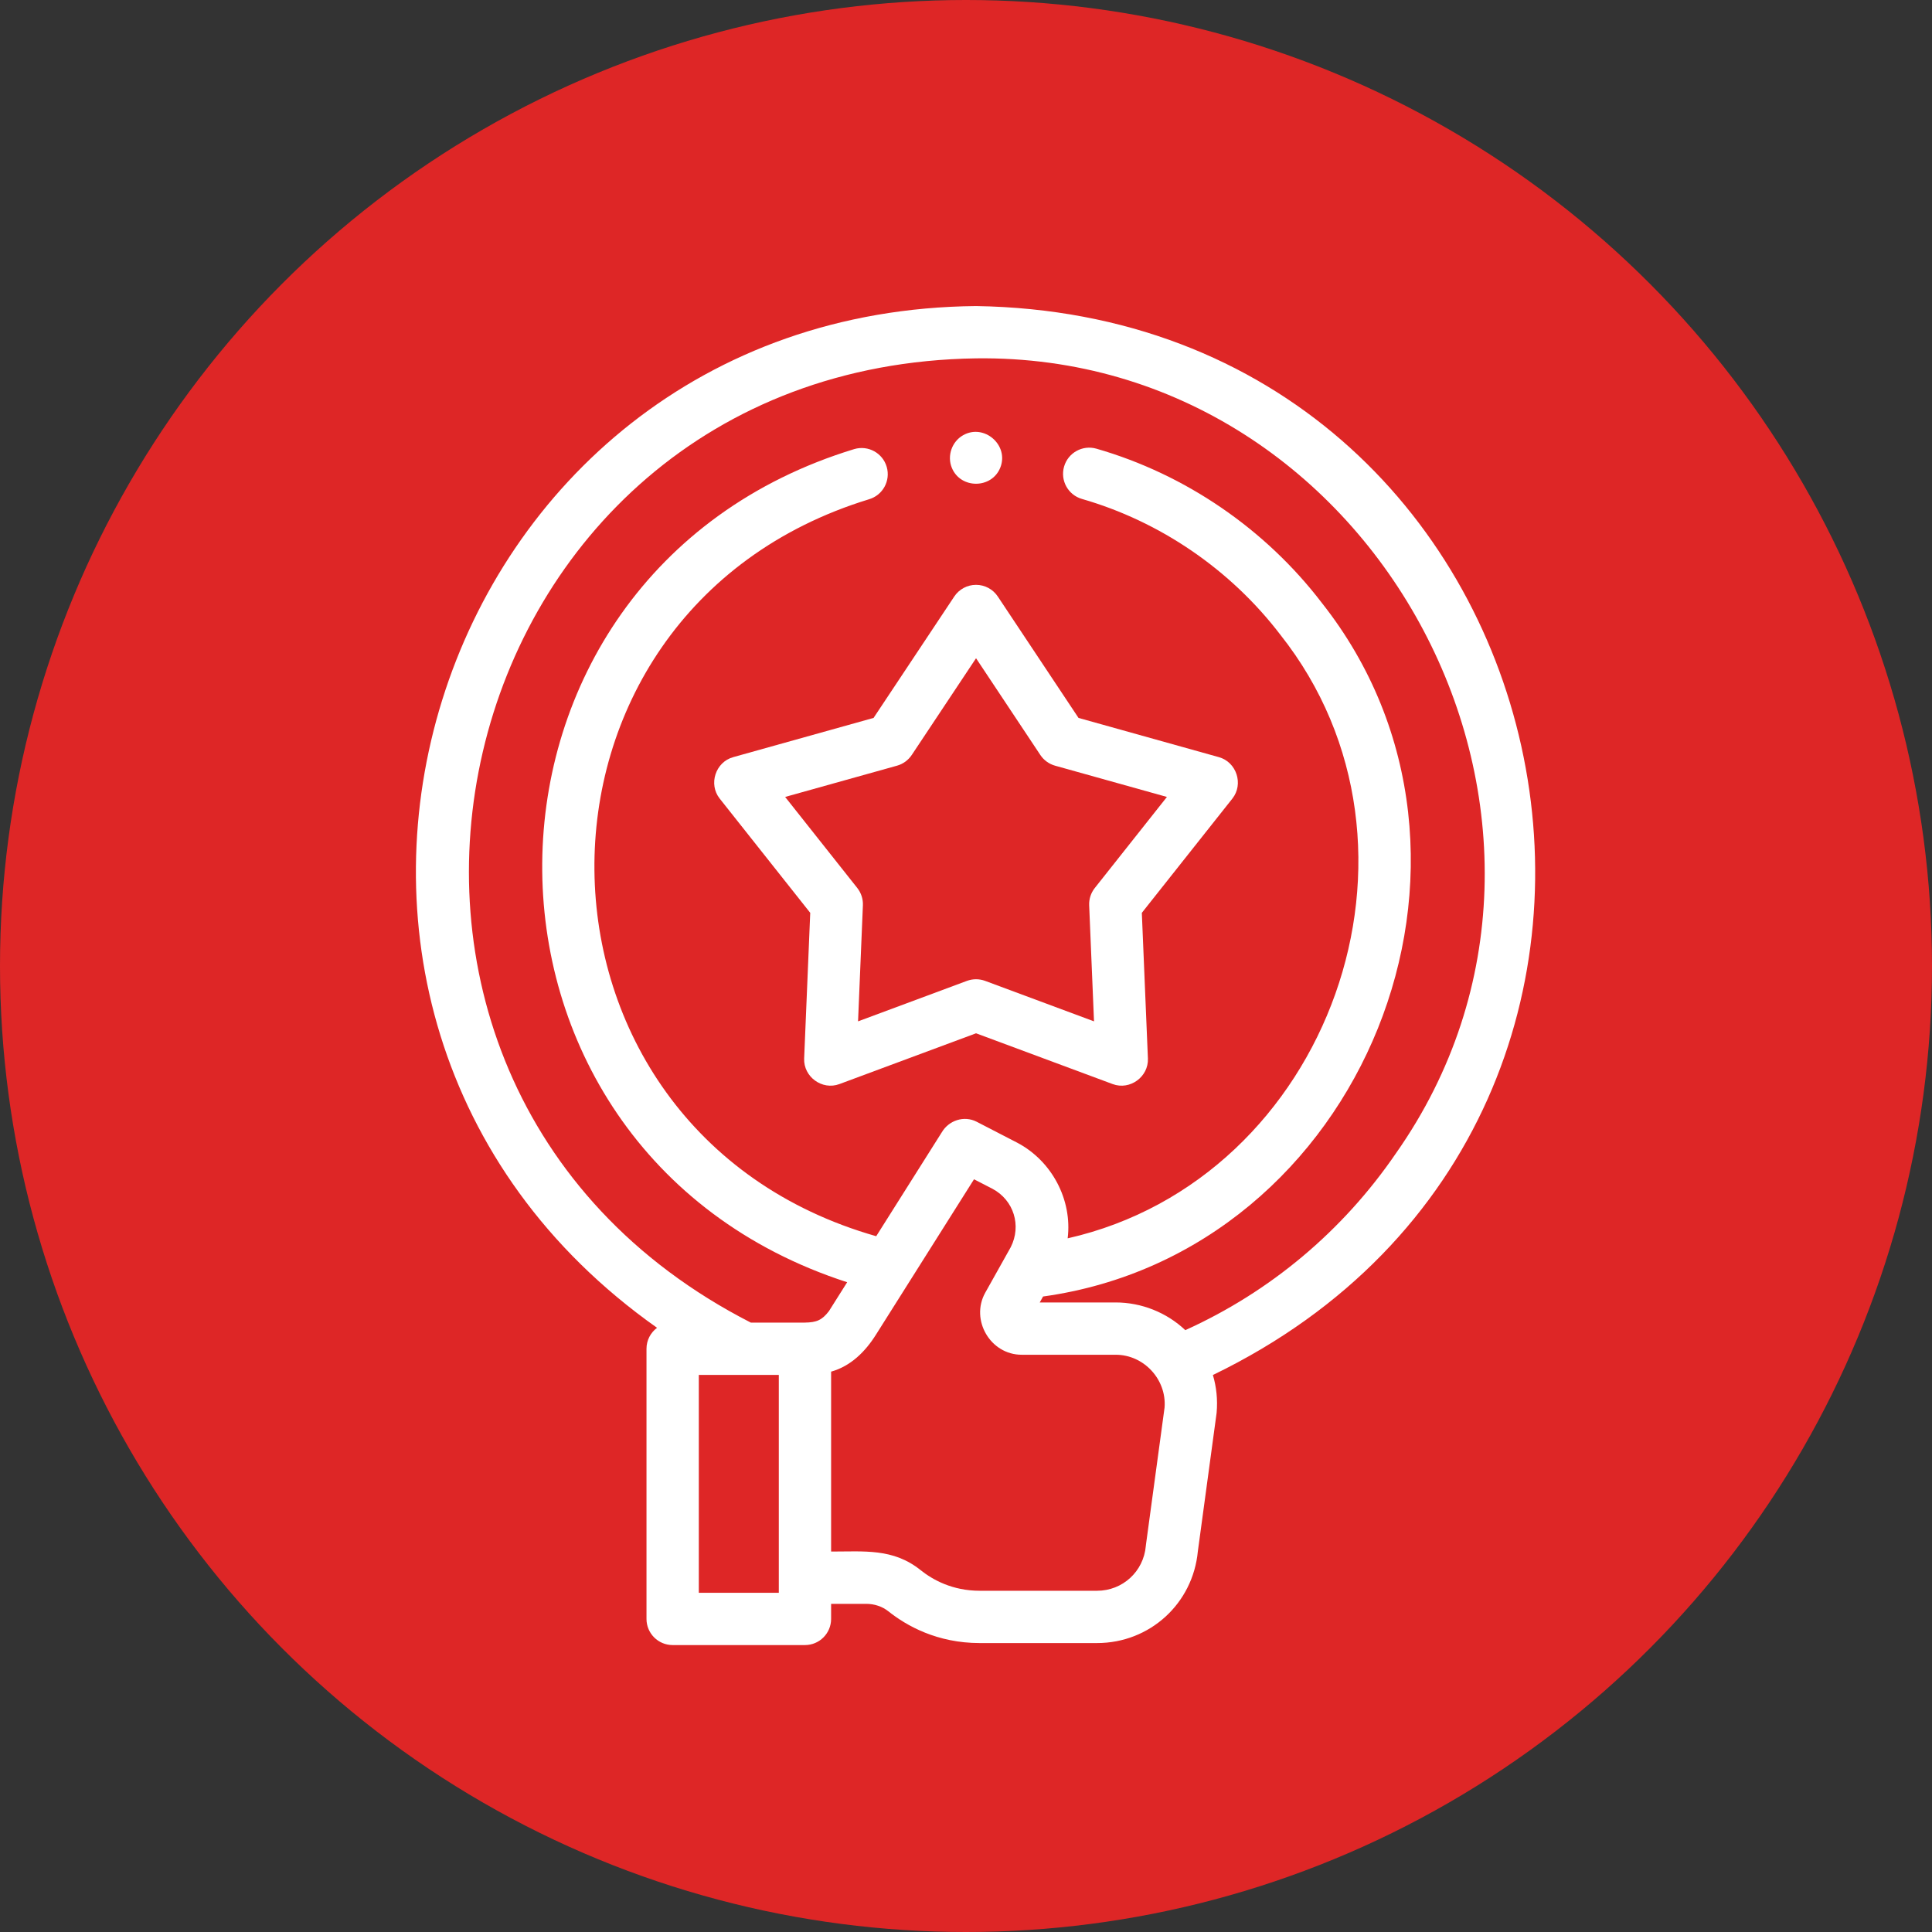 <svg xmlns="http://www.w3.org/2000/svg" width="101" height="101" viewBox="0 0 101 101" fill="none"><rect x="0" y="0" width="101" height="101" fill="#333333" stroke="none"/><circle cx="50.5" cy="50.5" r="50.5" fill="#DE2626"></circle><path d="M51.024 16C22.28 16.27 10.905 52.86 34.349 69.414C34.015 69.663 33.797 70.06 33.797 70.51V84.633C33.797 85.388 34.409 86 35.164 86H42.081C42.836 86 43.448 85.388 43.448 84.633V83.845H45.286C45.713 83.845 46.123 83.983 46.435 84.23C47.387 84.99 48.989 85.895 51.218 85.895H57.349C60.104 85.895 62.364 83.834 62.621 81.095L63.595 73.91C63.598 73.888 63.601 73.866 63.603 73.844C63.661 73.171 63.594 72.51 63.407 71.882C91.58 58.248 82.36 16.489 51.024 16ZM36.532 83.266V71.877H40.714L40.714 83.266H36.532ZM60.881 73.579L59.907 80.757C59.904 80.779 59.902 80.801 59.9 80.823C59.784 82.155 58.687 83.161 57.349 83.161H51.218C49.78 83.161 48.751 82.58 48.136 82.089C46.695 80.927 45.17 81.114 43.448 81.111V71.706C44.482 71.417 45.245 70.649 45.8 69.762C46.113 69.268 50.919 61.65 50.919 61.65L51.877 62.143C53.002 62.739 53.411 64.078 52.836 65.205L51.502 67.586C50.72 69.001 51.77 70.823 53.41 70.823H58.328C59.797 70.823 60.992 72.113 60.881 73.579ZM72.971 60.3C70.198 64.351 66.407 67.529 61.965 69.537C60.99 68.613 59.671 68.089 58.327 68.089H54.355L54.529 67.778C71.262 65.455 79.615 44.809 69.101 31.516C66.15 27.655 61.965 24.793 57.319 23.456C56.593 23.248 55.836 23.667 55.627 24.393C55.418 25.118 55.837 25.876 56.563 26.084C60.65 27.26 64.331 29.778 66.928 33.176C75.745 44.289 69.491 61.64 55.815 64.737C56.063 62.716 54.986 60.692 53.183 59.74L51.059 58.643C50.401 58.303 49.6 58.568 49.232 59.198L45.806 64.626C26.365 59.083 26.093 32.024 45.425 26.102C46.15 25.891 46.566 25.132 46.355 24.407C46.145 23.682 45.386 23.265 44.661 23.476C23.084 30.058 22.856 60.093 44.288 67.032L43.336 68.541C42.975 69.011 42.693 69.134 42.07 69.142H39.251C14.278 56.371 22.936 19.149 51.024 18.734C72.063 18.46 85.07 43.116 72.971 60.3Z" fill="white"></path><path d="M51.025 30.574C50.567 30.574 50.139 30.803 49.886 31.185L45.668 37.531L38.328 39.582C37.404 39.84 37.027 40.994 37.624 41.748L42.357 47.721L42.039 55.335C41.999 56.293 42.98 57.009 43.881 56.673L51.025 54.018L58.168 56.673C59.069 57.009 60.05 56.293 60.01 55.335L59.692 47.721L64.425 41.748C65.022 40.994 64.645 39.84 63.721 39.582L56.382 37.531L52.163 31.185C51.91 30.803 51.483 30.574 51.025 30.574ZM55.157 40.028L61.004 41.662L57.234 46.421C57.03 46.678 56.925 47 56.939 47.327L57.192 53.394L51.501 51.278C51.194 51.164 50.855 51.164 50.548 51.278L44.857 53.394L45.11 47.327C45.124 47 45.019 46.678 44.816 46.421L41.045 41.662L46.893 40.028C47.209 39.94 47.482 39.741 47.664 39.468L51.025 34.411L54.386 39.468C54.567 39.741 54.841 39.94 55.157 40.028Z" fill="white"></path><path d="M49.762 24.463C50.226 25.576 51.859 25.56 52.297 24.435C52.753 23.264 51.444 22.132 50.351 22.751C49.759 23.086 49.5 23.834 49.762 24.463Z" fill="white"></path></svg>